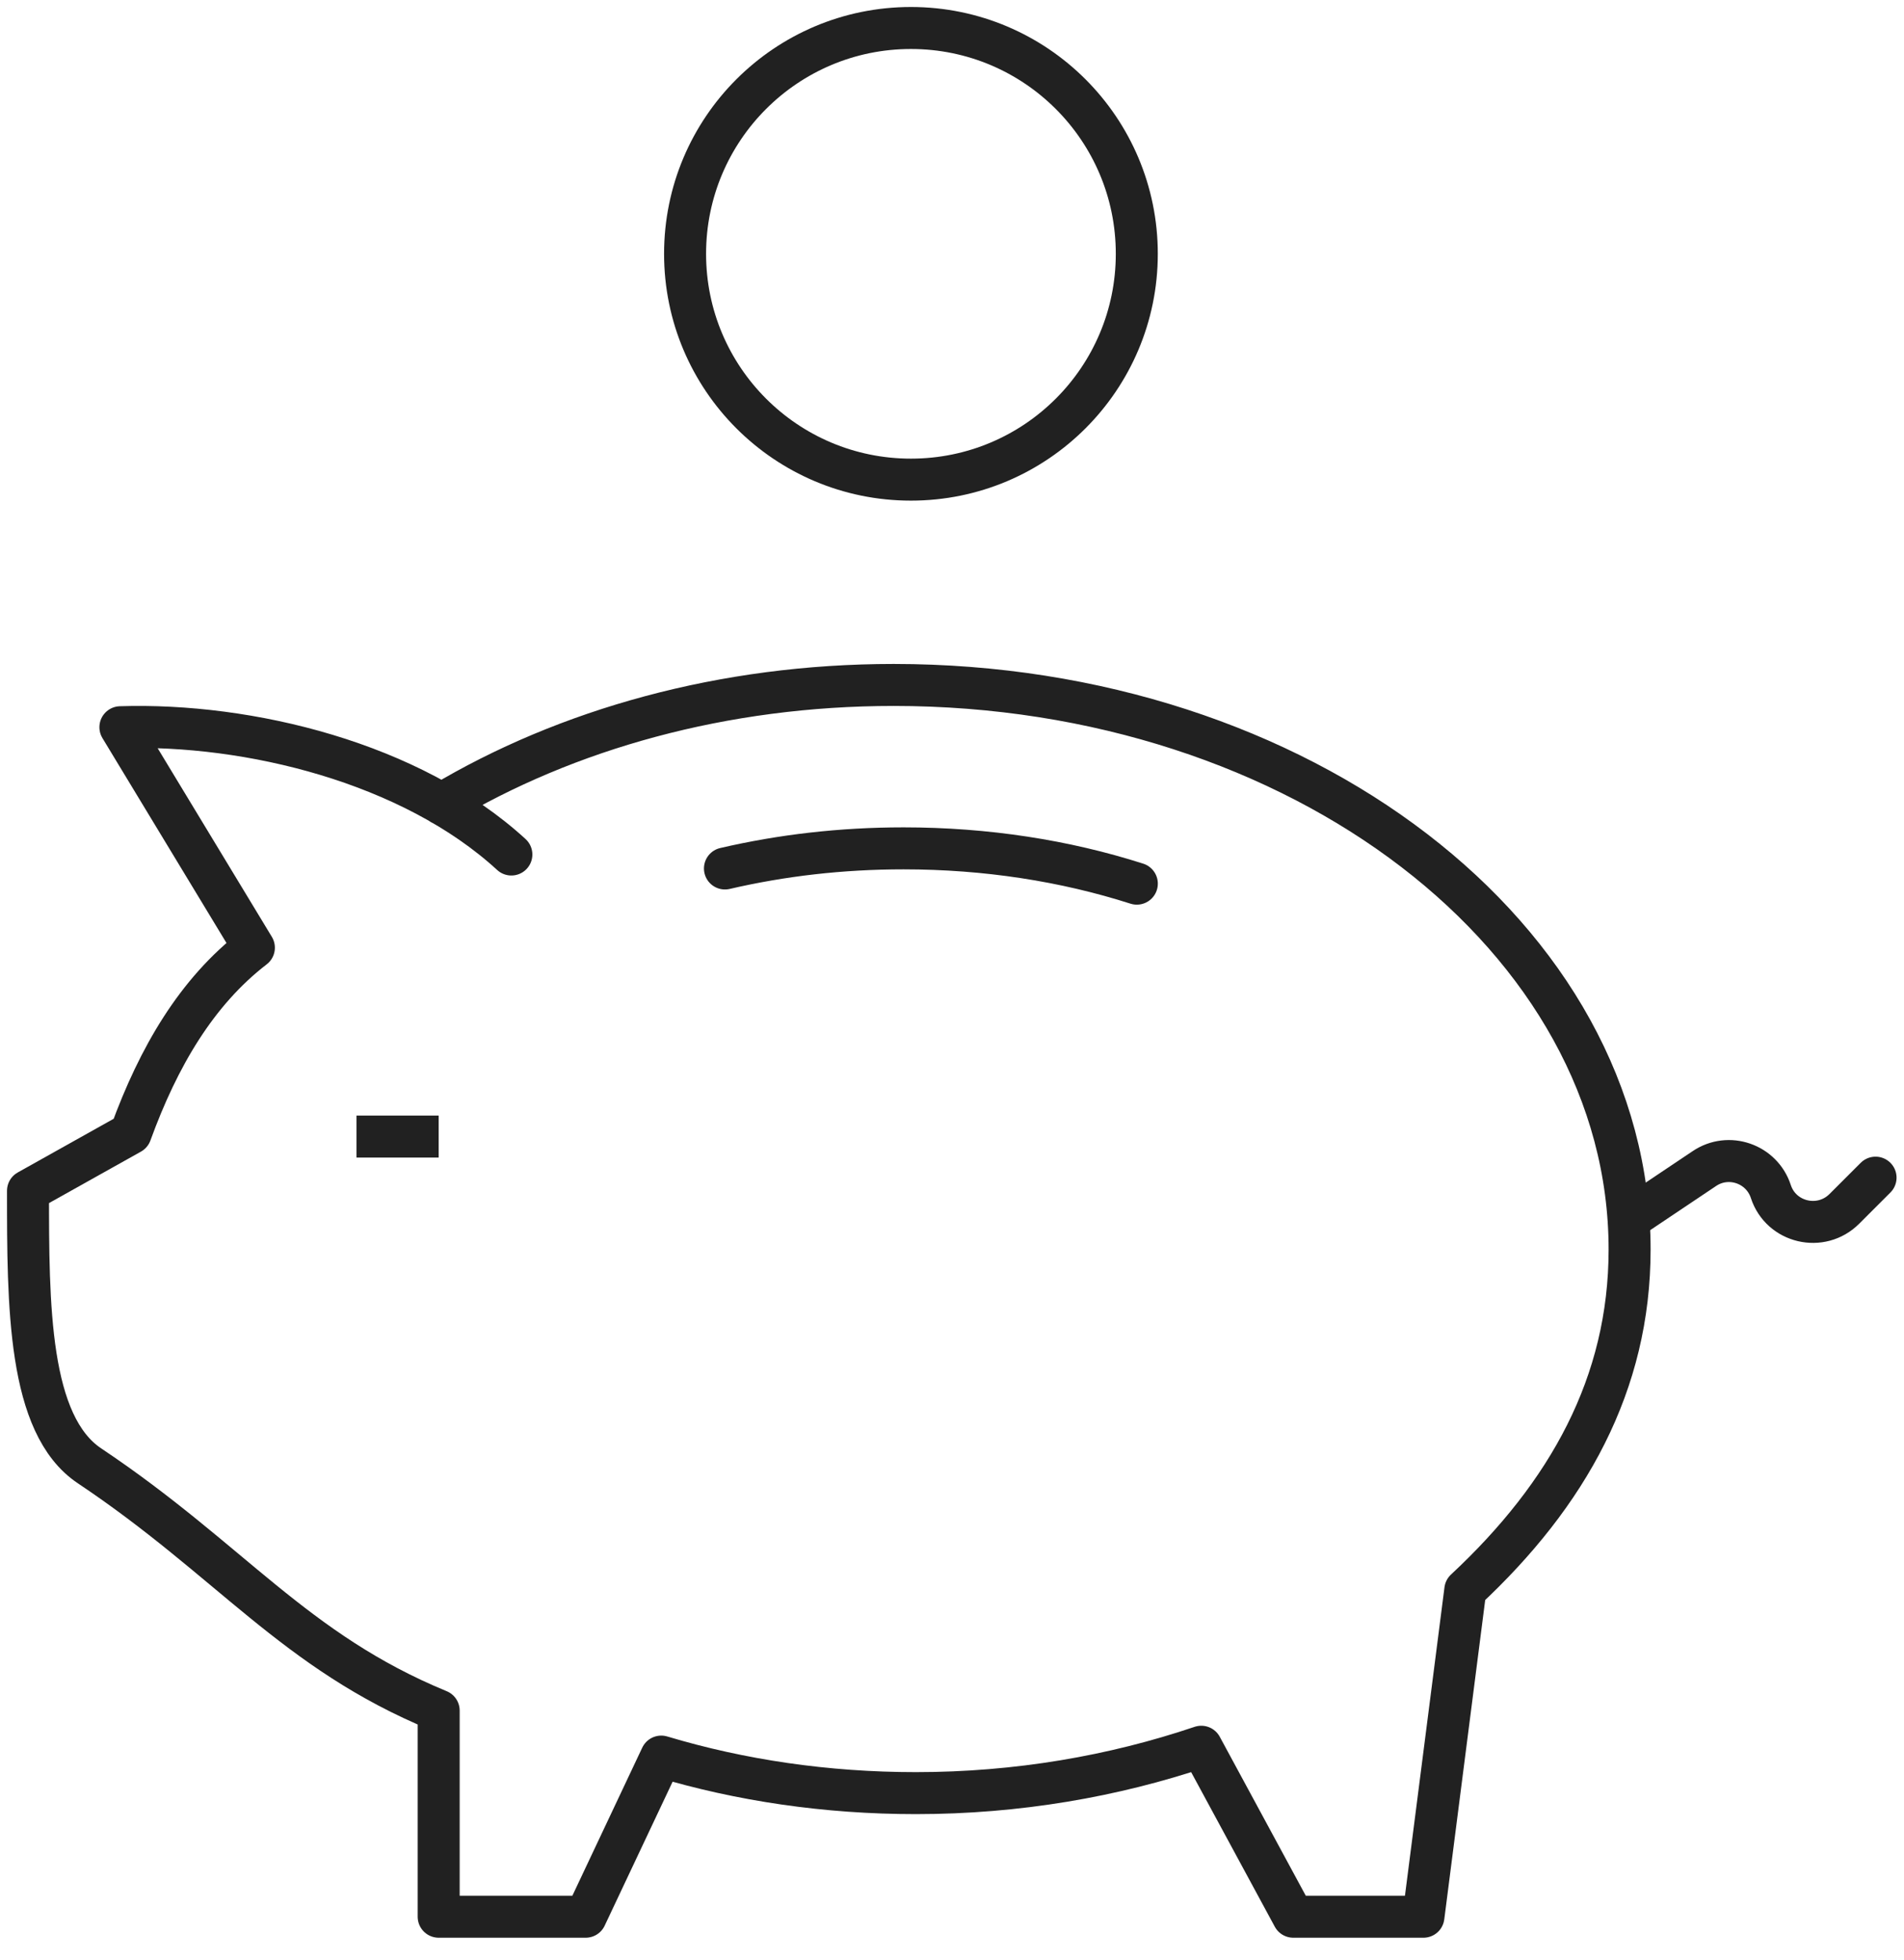 <?xml version="1.0" encoding="UTF-8"?> <svg xmlns="http://www.w3.org/2000/svg" width="68" height="70" viewBox="0 0 68 70" fill="none"><path d="M25.891 31.023C27.915 30.553 30.041 30.304 32.271 30.304C35.219 30.304 38.035 30.744 40.601 31.565" stroke="#212121" stroke-width="1.5" stroke-linecap="round" stroke-linejoin="round"></path><path d="M58.199 43.533L60.868 41.744C61.734 41.157 62.922 41.568 63.245 42.565C63.611 43.68 65.034 44.017 65.87 43.181L66.984 42.067" stroke="#212121" stroke-width="1.5" stroke-linecap="round" stroke-linejoin="round"></path><path d="M32.533 17.133C36.989 17.133 40.6 13.522 40.6 9.067C40.6 4.612 36.989 1 32.533 1C28.078 1 24.467 4.612 24.467 9.067C24.467 13.522 28.078 17.133 32.533 17.133Z" stroke="#212121" stroke-width="1.5" stroke-linecap="round" stroke-linejoin="round"></path><path d="M12.732 40.6H15.666" stroke="#212121" stroke-width="1.5" stroke-linejoin="round"></path><path d="M15.769 28.72C20.228 26.051 25.831 24.467 31.917 24.467C46.437 24.467 58.2 33.502 58.2 44.633C58.2 49.429 56 53.375 52.333 56.792L50.837 68.467H46.188L42.903 62.395C39.779 63.451 36.332 64.052 32.709 64.052C29.512 64.052 26.447 63.597 23.616 62.747L20.917 68.467H15.667V61.104C10.504 58.977 8.245 55.736 3.2 52.363C1 50.896 1 46.628 1 42.536L4.667 40.483C5.664 37.74 7.028 35.423 9.067 33.853L4.3 25.977C8.876 25.831 14.684 27.239 18.263 30.524" stroke="#212121" stroke-width="1.5" stroke-linecap="round" stroke-linejoin="round"></path></svg> 
